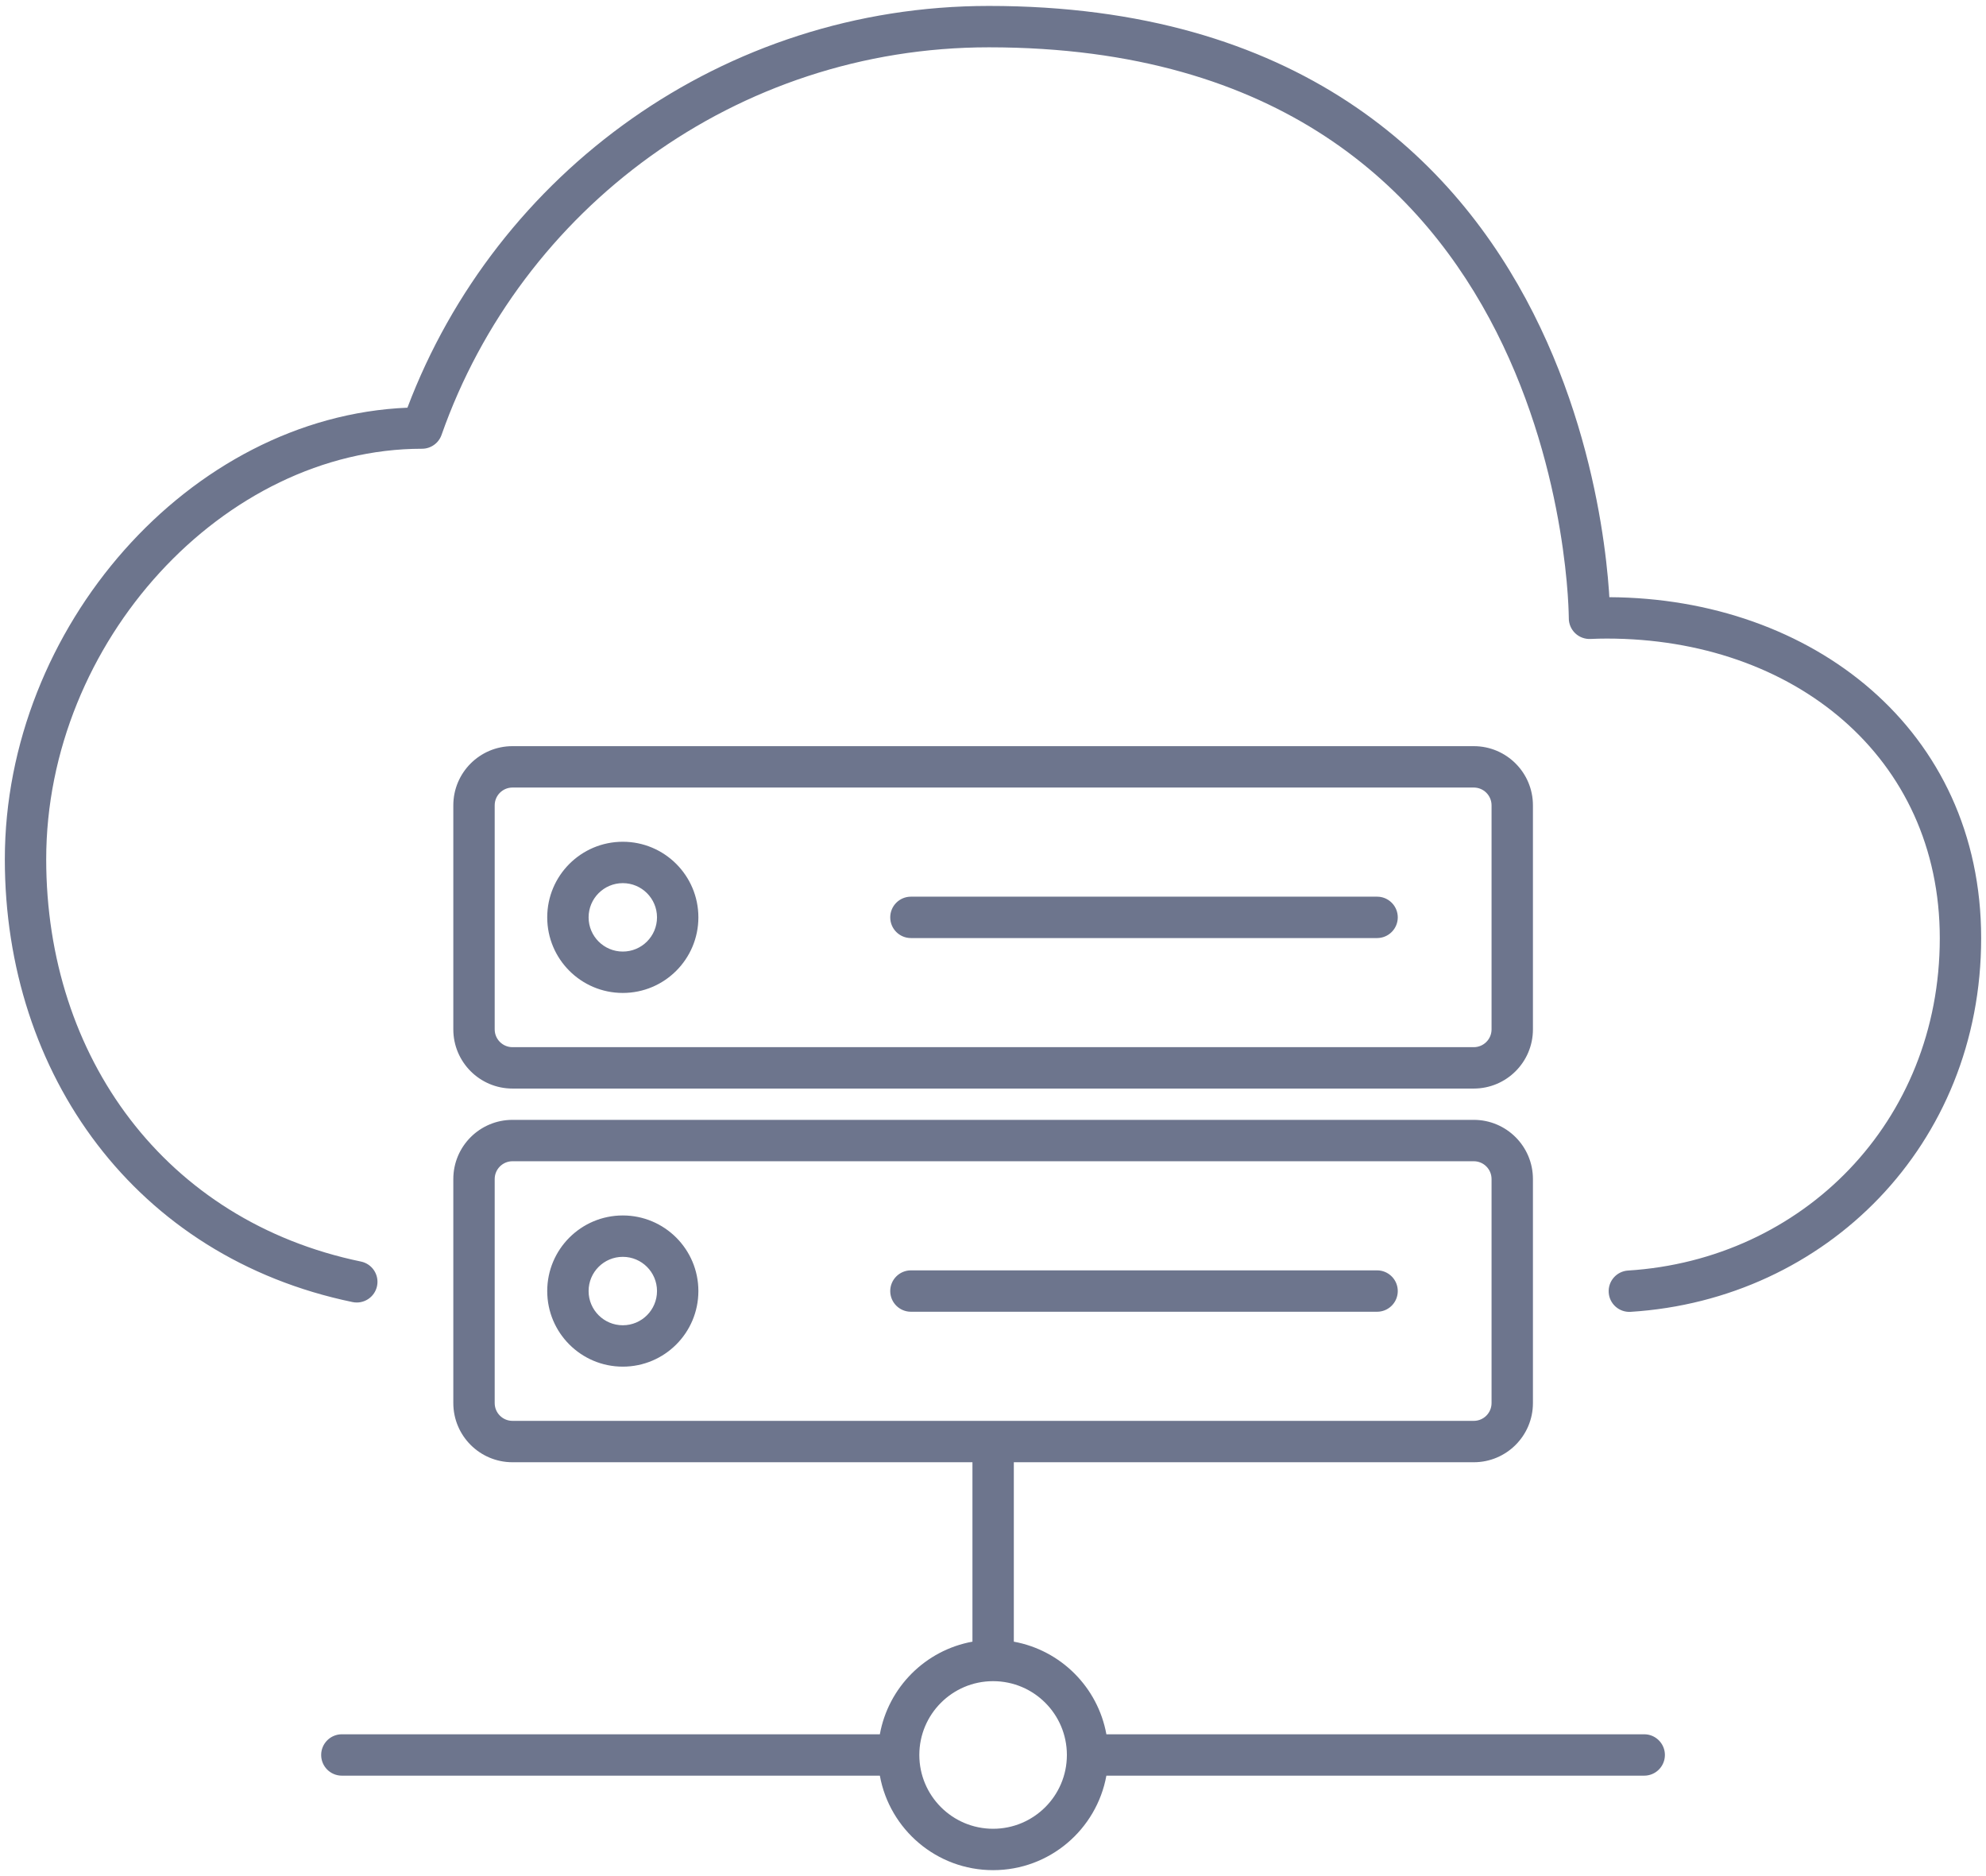 <svg width="144" height="136" viewBox="0 0 144 136" fill="none" xmlns="http://www.w3.org/2000/svg">
<path d="M106.859 81.18C109.229 81.18 111.149 83.101 111.149 85.47V101.71C111.149 104.079 109.229 106 106.859 106H73.51V119.007C76.918 119.627 79.602 122.312 80.221 125.72H119.218L119.371 125.728C120.127 125.805 120.718 126.444 120.718 127.22C120.718 127.997 120.127 128.635 119.371 128.712L119.218 128.72H80.221C79.513 132.615 76.107 135.57 72.008 135.57C67.909 135.57 64.503 132.615 63.796 128.72H24.787C23.959 128.72 23.287 128.049 23.287 127.22C23.287 126.392 23.959 125.72 24.787 125.72H63.796C64.414 122.311 67.1 119.624 70.51 119.006V106H37.159C34.79 106 32.869 104.08 32.869 101.71V85.47C32.869 83.101 34.79 81.18 37.159 81.18H106.859ZM72.01 121.871C72.005 121.871 72.001 121.87 71.996 121.87C69.047 121.876 66.658 124.269 66.658 127.219C66.658 130.174 69.053 132.57 72.008 132.57C74.958 132.57 77.351 130.181 77.357 127.232V127.207C77.35 124.262 74.966 121.877 72.022 121.87C72.018 121.87 72.014 121.871 72.01 121.871ZM37.159 84.18C36.447 84.18 35.869 84.758 35.869 85.47V101.71C35.869 102.423 36.447 103 37.159 103H106.859C107.572 103 108.149 102.423 108.149 101.71V85.47C108.149 84.758 107.572 84.18 106.859 84.18H37.159ZM45.158 88.11C48.184 88.11 50.638 90.564 50.638 93.59C50.637 96.617 48.184 99.07 45.158 99.07C42.132 99.07 39.678 96.617 39.678 93.59C39.678 90.564 42.132 88.11 45.158 88.11ZM45.158 91.11C43.788 91.11 42.678 92.221 42.678 93.59C42.678 94.96 43.789 96.07 45.158 96.07C46.528 96.07 47.637 94.96 47.638 93.59C47.638 92.221 46.528 91.11 45.158 91.11ZM71.699 0.43C82.864 0.43 91.333 3.178 97.733 7.377C104.125 11.572 108.366 17.155 111.174 22.697C113.979 28.232 115.369 33.75 116.06 37.871C116.406 39.935 116.578 41.658 116.664 42.872C116.675 43.019 116.681 43.159 116.689 43.291C131.394 43.368 143.649 52.883 143.649 68.01C143.649 82.998 132.398 94.209 118.233 95.097C117.407 95.149 116.694 94.521 116.643 93.694C116.591 92.867 117.219 92.155 118.046 92.103C130.681 91.311 140.649 81.362 140.649 68.01C140.649 54.859 130.045 46.291 116.51 46.291C116.114 46.291 115.717 46.3 115.321 46.319C114.911 46.338 114.511 46.188 114.214 45.905C113.917 45.621 113.749 45.228 113.75 44.817V44.798C113.75 44.782 113.75 44.755 113.749 44.719C113.748 44.647 113.745 44.534 113.74 44.386C113.731 44.09 113.712 43.649 113.672 43.084C113.592 41.951 113.429 40.324 113.101 38.367C112.443 34.446 111.127 29.241 108.498 24.053C105.873 18.872 101.952 13.734 96.088 9.886C90.232 6.044 82.35 3.43 71.699 3.43C53.366 3.43 37.77 15.16 32.015 31.528C31.803 32.128 31.236 32.53 30.6 32.53C16.23 32.53 3.35 46.532 3.35 62.291C3.35 76.618 11.975 88.511 26.174 91.452C26.985 91.62 27.507 92.413 27.339 93.224C27.171 94.035 26.377 94.557 25.565 94.389C9.825 91.13 0.35 77.883 0.35 62.291C0.35 45.502 13.729 30.211 29.542 29.554C35.976 12.535 52.421 0.43 71.699 0.43ZM100.002 92.098C100.758 92.175 101.349 92.814 101.349 93.59C101.349 94.367 100.758 95.006 100.002 95.082L99.849 95.09H66.049C65.22 95.09 64.549 94.419 64.549 93.59C64.549 92.762 65.22 92.09 66.049 92.09H99.849L100.002 92.098ZM106.859 54.09C109.229 54.09 111.149 56.011 111.149 58.38V74.621C111.149 76.99 109.229 78.91 106.859 78.911H37.159C34.79 78.911 32.869 76.99 32.869 74.621V58.38C32.869 56.011 34.79 54.09 37.159 54.09H106.859ZM37.159 57.09C36.447 57.09 35.869 57.668 35.869 58.38V74.621C35.869 75.333 36.447 75.911 37.159 75.911H106.859C107.572 75.91 108.149 75.333 108.149 74.621V58.38C108.149 57.668 107.572 57.09 106.859 57.09H37.159ZM45.158 61.02C48.184 61.02 50.638 63.474 50.638 66.501C50.637 69.527 48.184 71.98 45.158 71.98C42.132 71.98 39.678 69.527 39.678 66.501C39.678 63.474 42.132 61.02 45.158 61.02ZM45.158 64.02C43.788 64.02 42.678 65.131 42.678 66.501C42.678 67.87 43.789 68.98 45.158 68.98C46.528 68.98 47.637 67.87 47.638 66.501C47.638 65.131 46.528 64.02 45.158 64.02ZM100.002 65.008C100.758 65.085 101.349 65.724 101.349 66.501C101.349 67.277 100.758 67.916 100.002 67.993L99.849 68.001H66.049C65.22 68.001 64.549 67.329 64.549 66.501C64.549 65.672 65.22 65.001 66.049 65.001H99.849L100.002 65.008Z" fill="#6D758D"/>
</svg>
